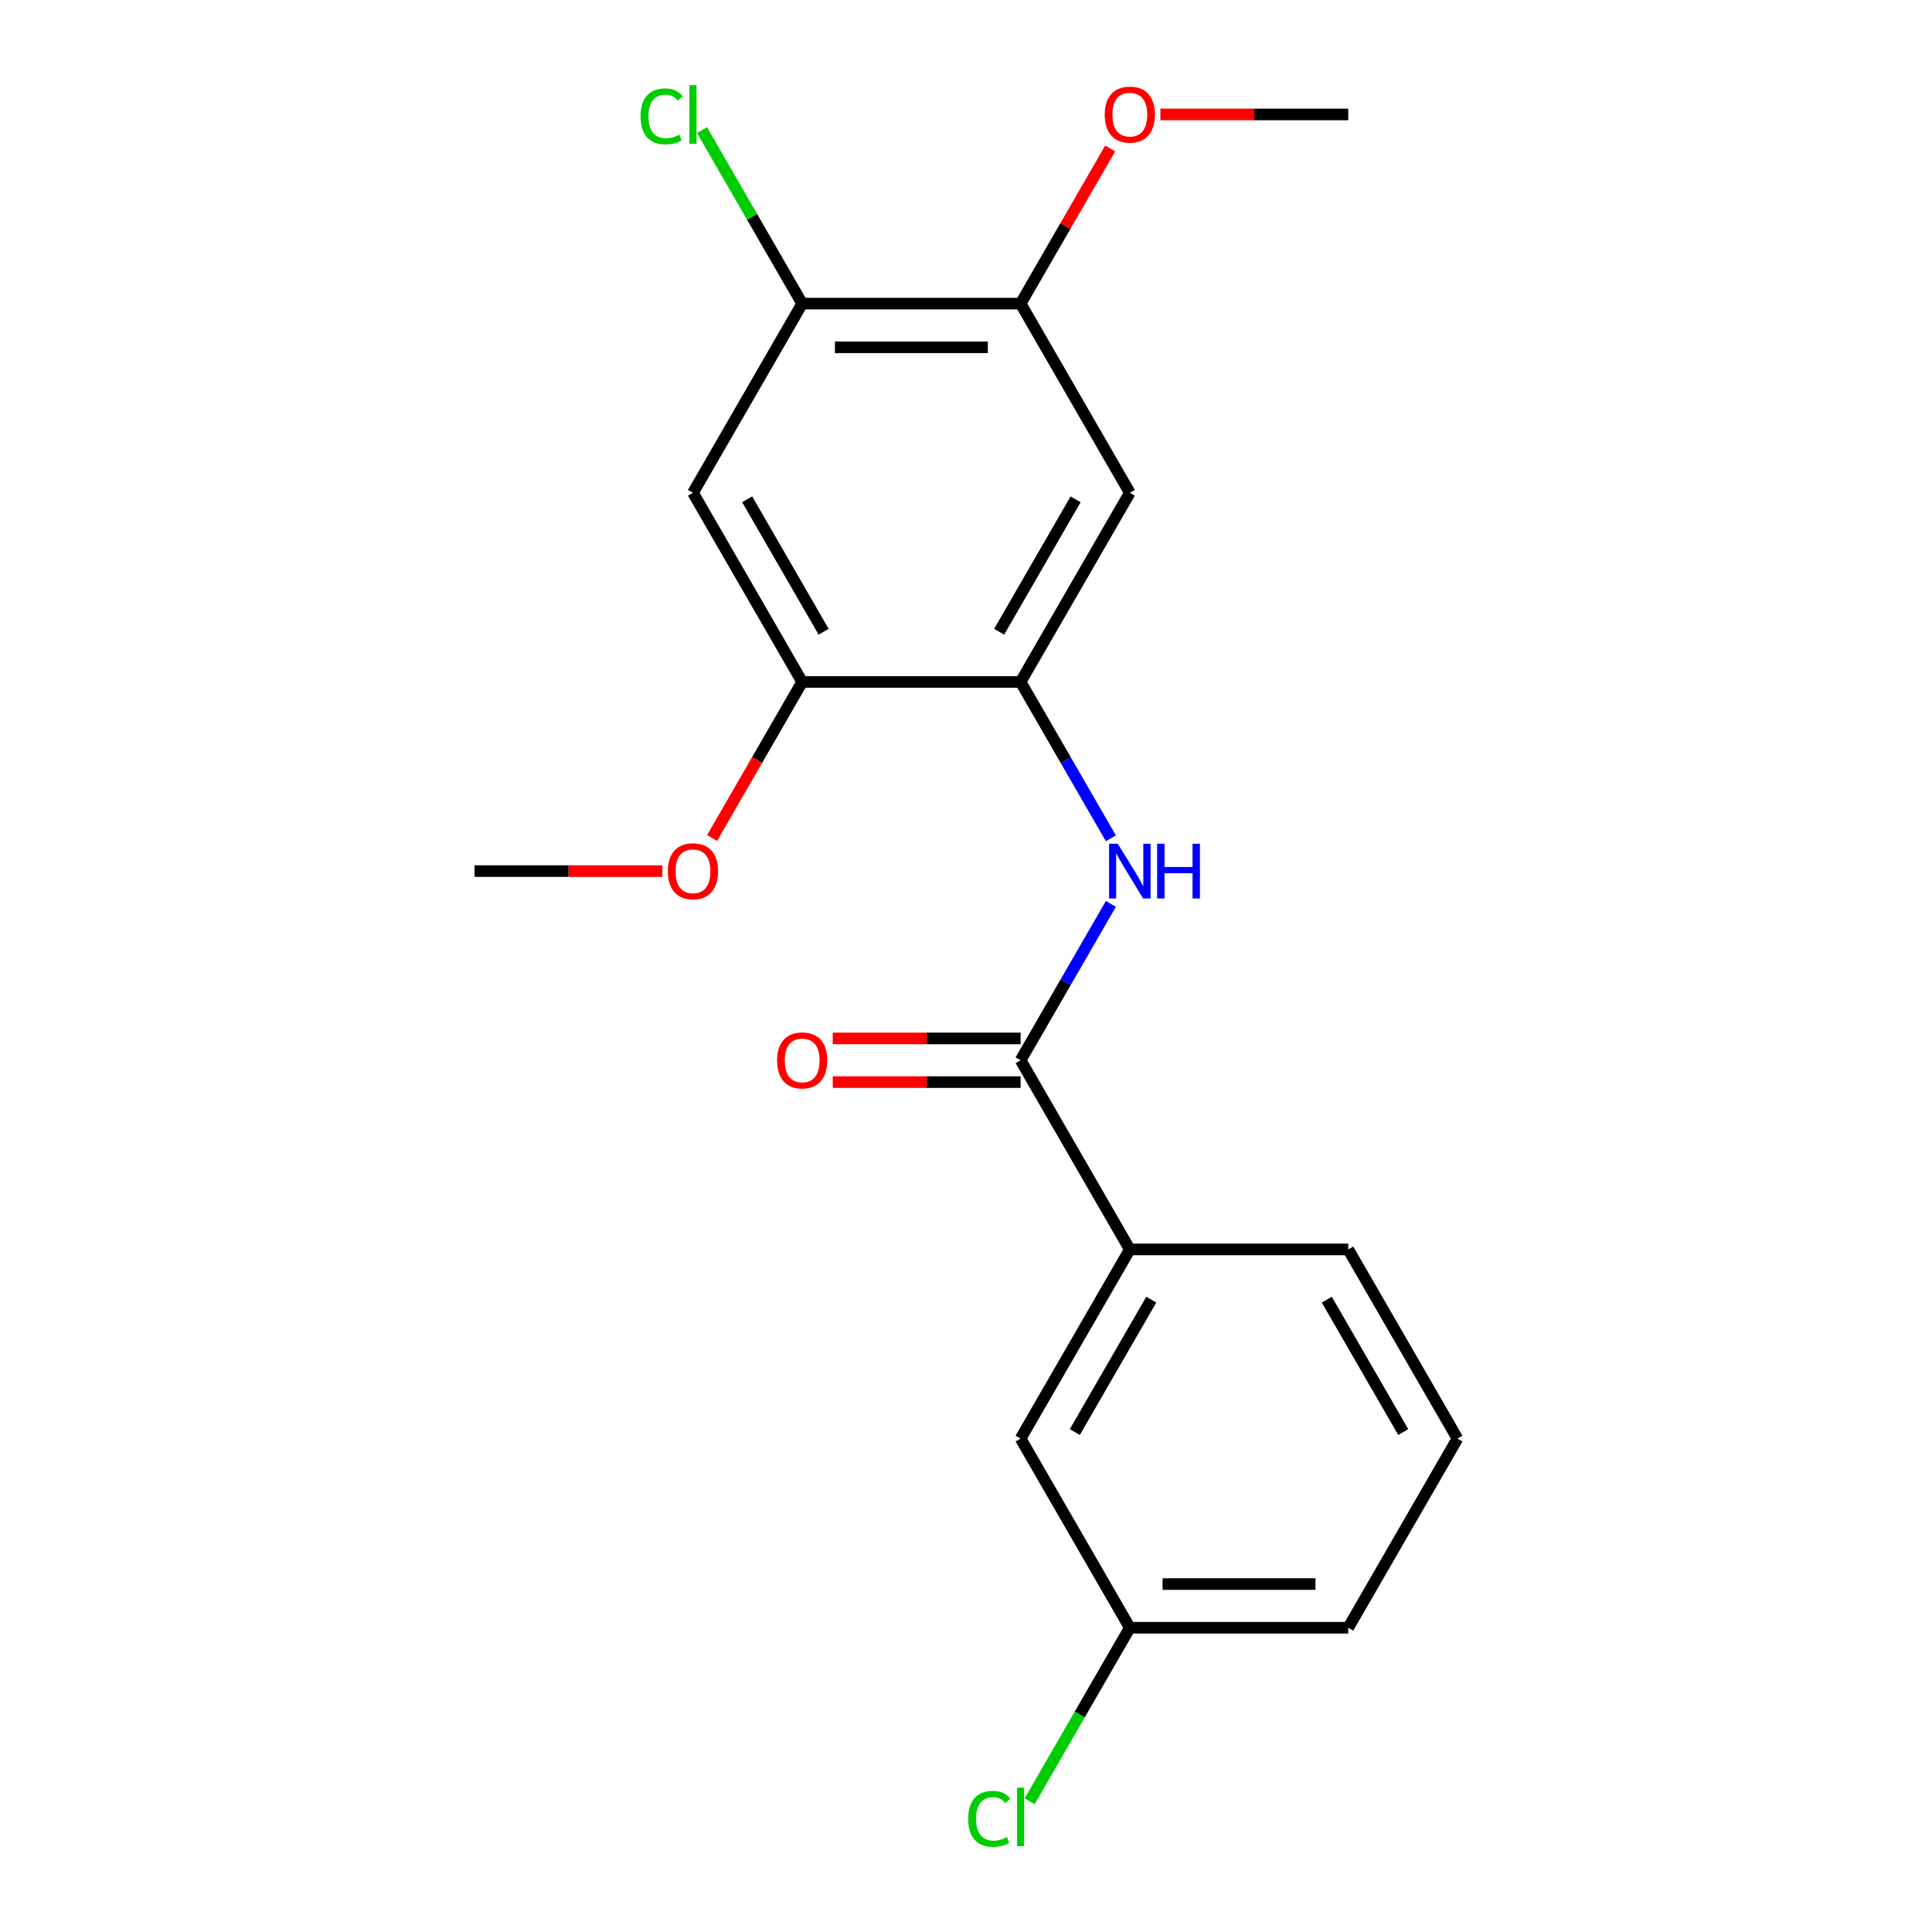 <?xml version='1.0' encoding='iso-8859-1'?>
<svg version='1.1' baseProfile='full'
              xmlns='http://www.w3.org/2000/svg'
                      xmlns:rdkit='http://www.rdkit.org/xml'
                      xmlns:xlink='http://www.w3.org/1999/xlink'
                  xml:space='preserve'
width='1000px' height='1000px' viewBox='0 0 1000 1000'>
<!-- END OF HEADER -->
<rect style='opacity:1.0;fill:#FFFFFF;stroke:none' width='1000' height='1000' x='0' y='0'> </rect>
<path class='bond-1' d='M 528.264,548.791 L 551.625,508.33' style='fill:none;fill-rule:evenodd;stroke:#000000;stroke-width:6px;stroke-linecap:butt;stroke-linejoin:miter;stroke-opacity:1' />
<path class='bond-1' d='M 551.625,508.33 L 574.985,467.868' style='fill:none;fill-rule:evenodd;stroke:#0000FF;stroke-width:6px;stroke-linecap:butt;stroke-linejoin:miter;stroke-opacity:1' />
<path class='bond-7' d='M 528.264,548.791 L 584.792,646.701' style='fill:none;fill-rule:evenodd;stroke:#000000;stroke-width:6px;stroke-linecap:butt;stroke-linejoin:miter;stroke-opacity:1' />
<path class='bond-8' d='M 528.264,537.486 L 479.649,537.486' style='fill:none;fill-rule:evenodd;stroke:#000000;stroke-width:6px;stroke-linecap:butt;stroke-linejoin:miter;stroke-opacity:1' />
<path class='bond-8' d='M 479.649,537.486 L 431.034,537.486' style='fill:none;fill-rule:evenodd;stroke:#FF0000;stroke-width:6px;stroke-linecap:butt;stroke-linejoin:miter;stroke-opacity:1' />
<path class='bond-8' d='M 528.264,560.097 L 479.649,560.097' style='fill:none;fill-rule:evenodd;stroke:#000000;stroke-width:6px;stroke-linecap:butt;stroke-linejoin:miter;stroke-opacity:1' />
<path class='bond-8' d='M 479.649,560.097 L 431.034,560.097' style='fill:none;fill-rule:evenodd;stroke:#FF0000;stroke-width:6px;stroke-linecap:butt;stroke-linejoin:miter;stroke-opacity:1' />
<path class='bond-0' d='M 528.264,352.972 L 551.625,393.433' style='fill:none;fill-rule:evenodd;stroke:#000000;stroke-width:6px;stroke-linecap:butt;stroke-linejoin:miter;stroke-opacity:1' />
<path class='bond-0' d='M 551.625,393.433 L 574.985,433.895' style='fill:none;fill-rule:evenodd;stroke:#0000FF;stroke-width:6px;stroke-linecap:butt;stroke-linejoin:miter;stroke-opacity:1' />
<path class='bond-2' d='M 528.264,352.972 L 584.792,255.062' style='fill:none;fill-rule:evenodd;stroke:#000000;stroke-width:6px;stroke-linecap:butt;stroke-linejoin:miter;stroke-opacity:1' />
<path class='bond-2' d='M 517.161,326.98 L 556.731,258.443' style='fill:none;fill-rule:evenodd;stroke:#000000;stroke-width:6px;stroke-linecap:butt;stroke-linejoin:miter;stroke-opacity:1' />
<path class='bond-4' d='M 528.264,352.972 L 415.208,352.972' style='fill:none;fill-rule:evenodd;stroke:#000000;stroke-width:6px;stroke-linecap:butt;stroke-linejoin:miter;stroke-opacity:1' />
<path class='bond-6' d='M 584.792,255.062 L 528.264,157.152' style='fill:none;fill-rule:evenodd;stroke:#000000;stroke-width:6px;stroke-linecap:butt;stroke-linejoin:miter;stroke-opacity:1' />
<path class='bond-3' d='M 358.679,255.062 L 415.208,352.972' style='fill:none;fill-rule:evenodd;stroke:#000000;stroke-width:6px;stroke-linecap:butt;stroke-linejoin:miter;stroke-opacity:1' />
<path class='bond-3' d='M 386.74,258.443 L 426.31,326.98' style='fill:none;fill-rule:evenodd;stroke:#000000;stroke-width:6px;stroke-linecap:butt;stroke-linejoin:miter;stroke-opacity:1' />
<path class='bond-5' d='M 358.679,255.062 L 415.208,157.152' style='fill:none;fill-rule:evenodd;stroke:#000000;stroke-width:6px;stroke-linecap:butt;stroke-linejoin:miter;stroke-opacity:1' />
<path class='bond-12' d='M 415.208,352.972 L 391.893,393.353' style='fill:none;fill-rule:evenodd;stroke:#000000;stroke-width:6px;stroke-linecap:butt;stroke-linejoin:miter;stroke-opacity:1' />
<path class='bond-12' d='M 391.893,393.353 L 368.579,433.735' style='fill:none;fill-rule:evenodd;stroke:#FF0000;stroke-width:6px;stroke-linecap:butt;stroke-linejoin:miter;stroke-opacity:1' />
<path class='bond-10' d='M 415.208,157.152 L 389.277,112.238' style='fill:none;fill-rule:evenodd;stroke:#000000;stroke-width:6px;stroke-linecap:butt;stroke-linejoin:miter;stroke-opacity:1' />
<path class='bond-10' d='M 389.277,112.238 L 363.346,67.324' style='fill:none;fill-rule:evenodd;stroke:#00CC00;stroke-width:6px;stroke-linecap:butt;stroke-linejoin:miter;stroke-opacity:1' />
<path class='bond-21' d='M 415.208,157.152 L 528.264,157.152' style='fill:none;fill-rule:evenodd;stroke:#000000;stroke-width:6px;stroke-linecap:butt;stroke-linejoin:miter;stroke-opacity:1' />
<path class='bond-21' d='M 432.166,179.763 L 511.306,179.763' style='fill:none;fill-rule:evenodd;stroke:#000000;stroke-width:6px;stroke-linecap:butt;stroke-linejoin:miter;stroke-opacity:1' />
<path class='bond-13' d='M 528.264,157.152 L 551.452,116.99' style='fill:none;fill-rule:evenodd;stroke:#000000;stroke-width:6px;stroke-linecap:butt;stroke-linejoin:miter;stroke-opacity:1' />
<path class='bond-13' d='M 551.452,116.99 L 574.639,76.828' style='fill:none;fill-rule:evenodd;stroke:#FF0000;stroke-width:6px;stroke-linecap:butt;stroke-linejoin:miter;stroke-opacity:1' />
<path class='bond-9' d='M 584.792,646.701 L 528.264,744.611' style='fill:none;fill-rule:evenodd;stroke:#000000;stroke-width:6px;stroke-linecap:butt;stroke-linejoin:miter;stroke-opacity:1' />
<path class='bond-9' d='M 595.895,672.694 L 556.325,741.23' style='fill:none;fill-rule:evenodd;stroke:#000000;stroke-width:6px;stroke-linecap:butt;stroke-linejoin:miter;stroke-opacity:1' />
<path class='bond-15' d='M 584.792,646.701 L 697.849,646.701' style='fill:none;fill-rule:evenodd;stroke:#000000;stroke-width:6px;stroke-linecap:butt;stroke-linejoin:miter;stroke-opacity:1' />
<path class='bond-11' d='M 528.264,744.611 L 584.792,842.521' style='fill:none;fill-rule:evenodd;stroke:#000000;stroke-width:6px;stroke-linecap:butt;stroke-linejoin:miter;stroke-opacity:1' />
<path class='bond-14' d='M 584.792,842.521 L 558.862,887.435' style='fill:none;fill-rule:evenodd;stroke:#000000;stroke-width:6px;stroke-linecap:butt;stroke-linejoin:miter;stroke-opacity:1' />
<path class='bond-14' d='M 558.862,887.435 L 532.931,932.349' style='fill:none;fill-rule:evenodd;stroke:#00CC00;stroke-width:6px;stroke-linecap:butt;stroke-linejoin:miter;stroke-opacity:1' />
<path class='bond-20' d='M 584.792,842.521 L 697.849,842.521' style='fill:none;fill-rule:evenodd;stroke:#000000;stroke-width:6px;stroke-linecap:butt;stroke-linejoin:miter;stroke-opacity:1' />
<path class='bond-20' d='M 601.751,819.91 L 680.891,819.91' style='fill:none;fill-rule:evenodd;stroke:#000000;stroke-width:6px;stroke-linecap:butt;stroke-linejoin:miter;stroke-opacity:1' />
<path class='bond-19' d='M 342.853,450.882 L 294.238,450.882' style='fill:none;fill-rule:evenodd;stroke:#FF0000;stroke-width:6px;stroke-linecap:butt;stroke-linejoin:miter;stroke-opacity:1' />
<path class='bond-19' d='M 294.238,450.882 L 245.623,450.882' style='fill:none;fill-rule:evenodd;stroke:#000000;stroke-width:6px;stroke-linecap:butt;stroke-linejoin:miter;stroke-opacity:1' />
<path class='bond-18' d='M 600.619,59.242 L 649.234,59.242' style='fill:none;fill-rule:evenodd;stroke:#FF0000;stroke-width:6px;stroke-linecap:butt;stroke-linejoin:miter;stroke-opacity:1' />
<path class='bond-18' d='M 649.234,59.242 L 697.849,59.242' style='fill:none;fill-rule:evenodd;stroke:#000000;stroke-width:6px;stroke-linecap:butt;stroke-linejoin:miter;stroke-opacity:1' />
<path class='bond-16' d='M 697.849,646.701 L 754.377,744.611' style='fill:none;fill-rule:evenodd;stroke:#000000;stroke-width:6px;stroke-linecap:butt;stroke-linejoin:miter;stroke-opacity:1' />
<path class='bond-16' d='M 686.746,672.694 L 726.316,741.23' style='fill:none;fill-rule:evenodd;stroke:#000000;stroke-width:6px;stroke-linecap:butt;stroke-linejoin:miter;stroke-opacity:1' />
<path class='bond-17' d='M 754.377,744.611 L 697.849,842.521' style='fill:none;fill-rule:evenodd;stroke:#000000;stroke-width:6px;stroke-linecap:butt;stroke-linejoin:miter;stroke-opacity:1' />
<path  class='atom-2' d='M 578.532 436.722
L 587.812 451.722
Q 588.732 453.202, 590.212 455.882
Q 591.692 458.562, 591.772 458.722
L 591.772 436.722
L 595.532 436.722
L 595.532 465.042
L 591.652 465.042
L 581.692 448.642
Q 580.532 446.722, 579.292 444.522
Q 578.092 442.322, 577.732 441.642
L 577.732 465.042
L 574.052 465.042
L 574.052 436.722
L 578.532 436.722
' fill='#0000FF'/>
<path  class='atom-2' d='M 598.932 436.722
L 602.772 436.722
L 602.772 448.762
L 617.252 448.762
L 617.252 436.722
L 621.092 436.722
L 621.092 465.042
L 617.252 465.042
L 617.252 451.962
L 602.772 451.962
L 602.772 465.042
L 598.932 465.042
L 598.932 436.722
' fill='#0000FF'/>
<path  class='atom-9' d='M 402.208 548.871
Q 402.208 542.071, 405.568 538.271
Q 408.928 534.471, 415.208 534.471
Q 421.488 534.471, 424.848 538.271
Q 428.208 542.071, 428.208 548.871
Q 428.208 555.751, 424.808 559.671
Q 421.408 563.551, 415.208 563.551
Q 408.968 563.551, 405.568 559.671
Q 402.208 555.791, 402.208 548.871
M 415.208 560.351
Q 419.528 560.351, 421.848 557.471
Q 424.208 554.551, 424.208 548.871
Q 424.208 543.311, 421.848 540.511
Q 419.528 537.671, 415.208 537.671
Q 410.888 537.671, 408.528 540.471
Q 406.208 543.271, 406.208 548.871
Q 406.208 554.591, 408.528 557.471
Q 410.888 560.351, 415.208 560.351
' fill='#FF0000'/>
<path  class='atom-11' d='M 331.559 60.222
Q 331.559 53.182, 334.839 49.502
Q 338.159 45.782, 344.439 45.782
Q 350.279 45.782, 353.399 49.902
L 350.759 52.062
Q 348.479 49.062, 344.439 49.062
Q 340.159 49.062, 337.879 51.942
Q 335.639 54.782, 335.639 60.222
Q 335.639 65.822, 337.959 68.702
Q 340.319 71.582, 344.879 71.582
Q 347.999 71.582, 351.639 69.702
L 352.759 72.702
Q 351.279 73.662, 349.039 74.222
Q 346.799 74.782, 344.319 74.782
Q 338.159 74.782, 334.839 71.022
Q 331.559 67.262, 331.559 60.222
' fill='#00CC00'/>
<path  class='atom-11' d='M 356.839 44.062
L 360.519 44.062
L 360.519 74.422
L 356.839 74.422
L 356.839 44.062
' fill='#00CC00'/>
<path  class='atom-13' d='M 345.679 450.962
Q 345.679 444.162, 349.039 440.362
Q 352.399 436.562, 358.679 436.562
Q 364.959 436.562, 368.319 440.362
Q 371.679 444.162, 371.679 450.962
Q 371.679 457.842, 368.279 461.762
Q 364.879 465.642, 358.679 465.642
Q 352.439 465.642, 349.039 461.762
Q 345.679 457.882, 345.679 450.962
M 358.679 462.442
Q 362.999 462.442, 365.319 459.562
Q 367.679 456.642, 367.679 450.962
Q 367.679 445.402, 365.319 442.602
Q 362.999 439.762, 358.679 439.762
Q 354.359 439.762, 351.999 442.562
Q 349.679 445.362, 349.679 450.962
Q 349.679 456.682, 351.999 459.562
Q 354.359 462.442, 358.679 462.442
' fill='#FF0000'/>
<path  class='atom-14' d='M 571.792 59.322
Q 571.792 52.522, 575.152 48.722
Q 578.512 44.922, 584.792 44.922
Q 591.072 44.922, 594.432 48.722
Q 597.792 52.522, 597.792 59.322
Q 597.792 66.202, 594.392 70.122
Q 590.992 74.002, 584.792 74.002
Q 578.552 74.002, 575.152 70.122
Q 571.792 66.242, 571.792 59.322
M 584.792 70.802
Q 589.112 70.802, 591.432 67.922
Q 593.792 65.002, 593.792 59.322
Q 593.792 53.762, 591.432 50.962
Q 589.112 48.122, 584.792 48.122
Q 580.472 48.122, 578.112 50.922
Q 575.792 53.722, 575.792 59.322
Q 575.792 65.042, 578.112 67.922
Q 580.472 70.802, 584.792 70.802
' fill='#FF0000'/>
<path  class='atom-15' d='M 501.144 941.411
Q 501.144 934.371, 504.424 930.691
Q 507.744 926.971, 514.024 926.971
Q 519.864 926.971, 522.984 931.091
L 520.344 933.251
Q 518.064 930.251, 514.024 930.251
Q 509.744 930.251, 507.464 933.131
Q 505.224 935.971, 505.224 941.411
Q 505.224 947.011, 507.544 949.891
Q 509.904 952.771, 514.464 952.771
Q 517.584 952.771, 521.224 950.891
L 522.344 953.891
Q 520.864 954.851, 518.624 955.411
Q 516.384 955.971, 513.904 955.971
Q 507.744 955.971, 504.424 952.211
Q 501.144 948.451, 501.144 941.411
' fill='#00CC00'/>
<path  class='atom-15' d='M 526.424 925.251
L 530.104 925.251
L 530.104 955.611
L 526.424 955.611
L 526.424 925.251
' fill='#00CC00'/>
</svg>
